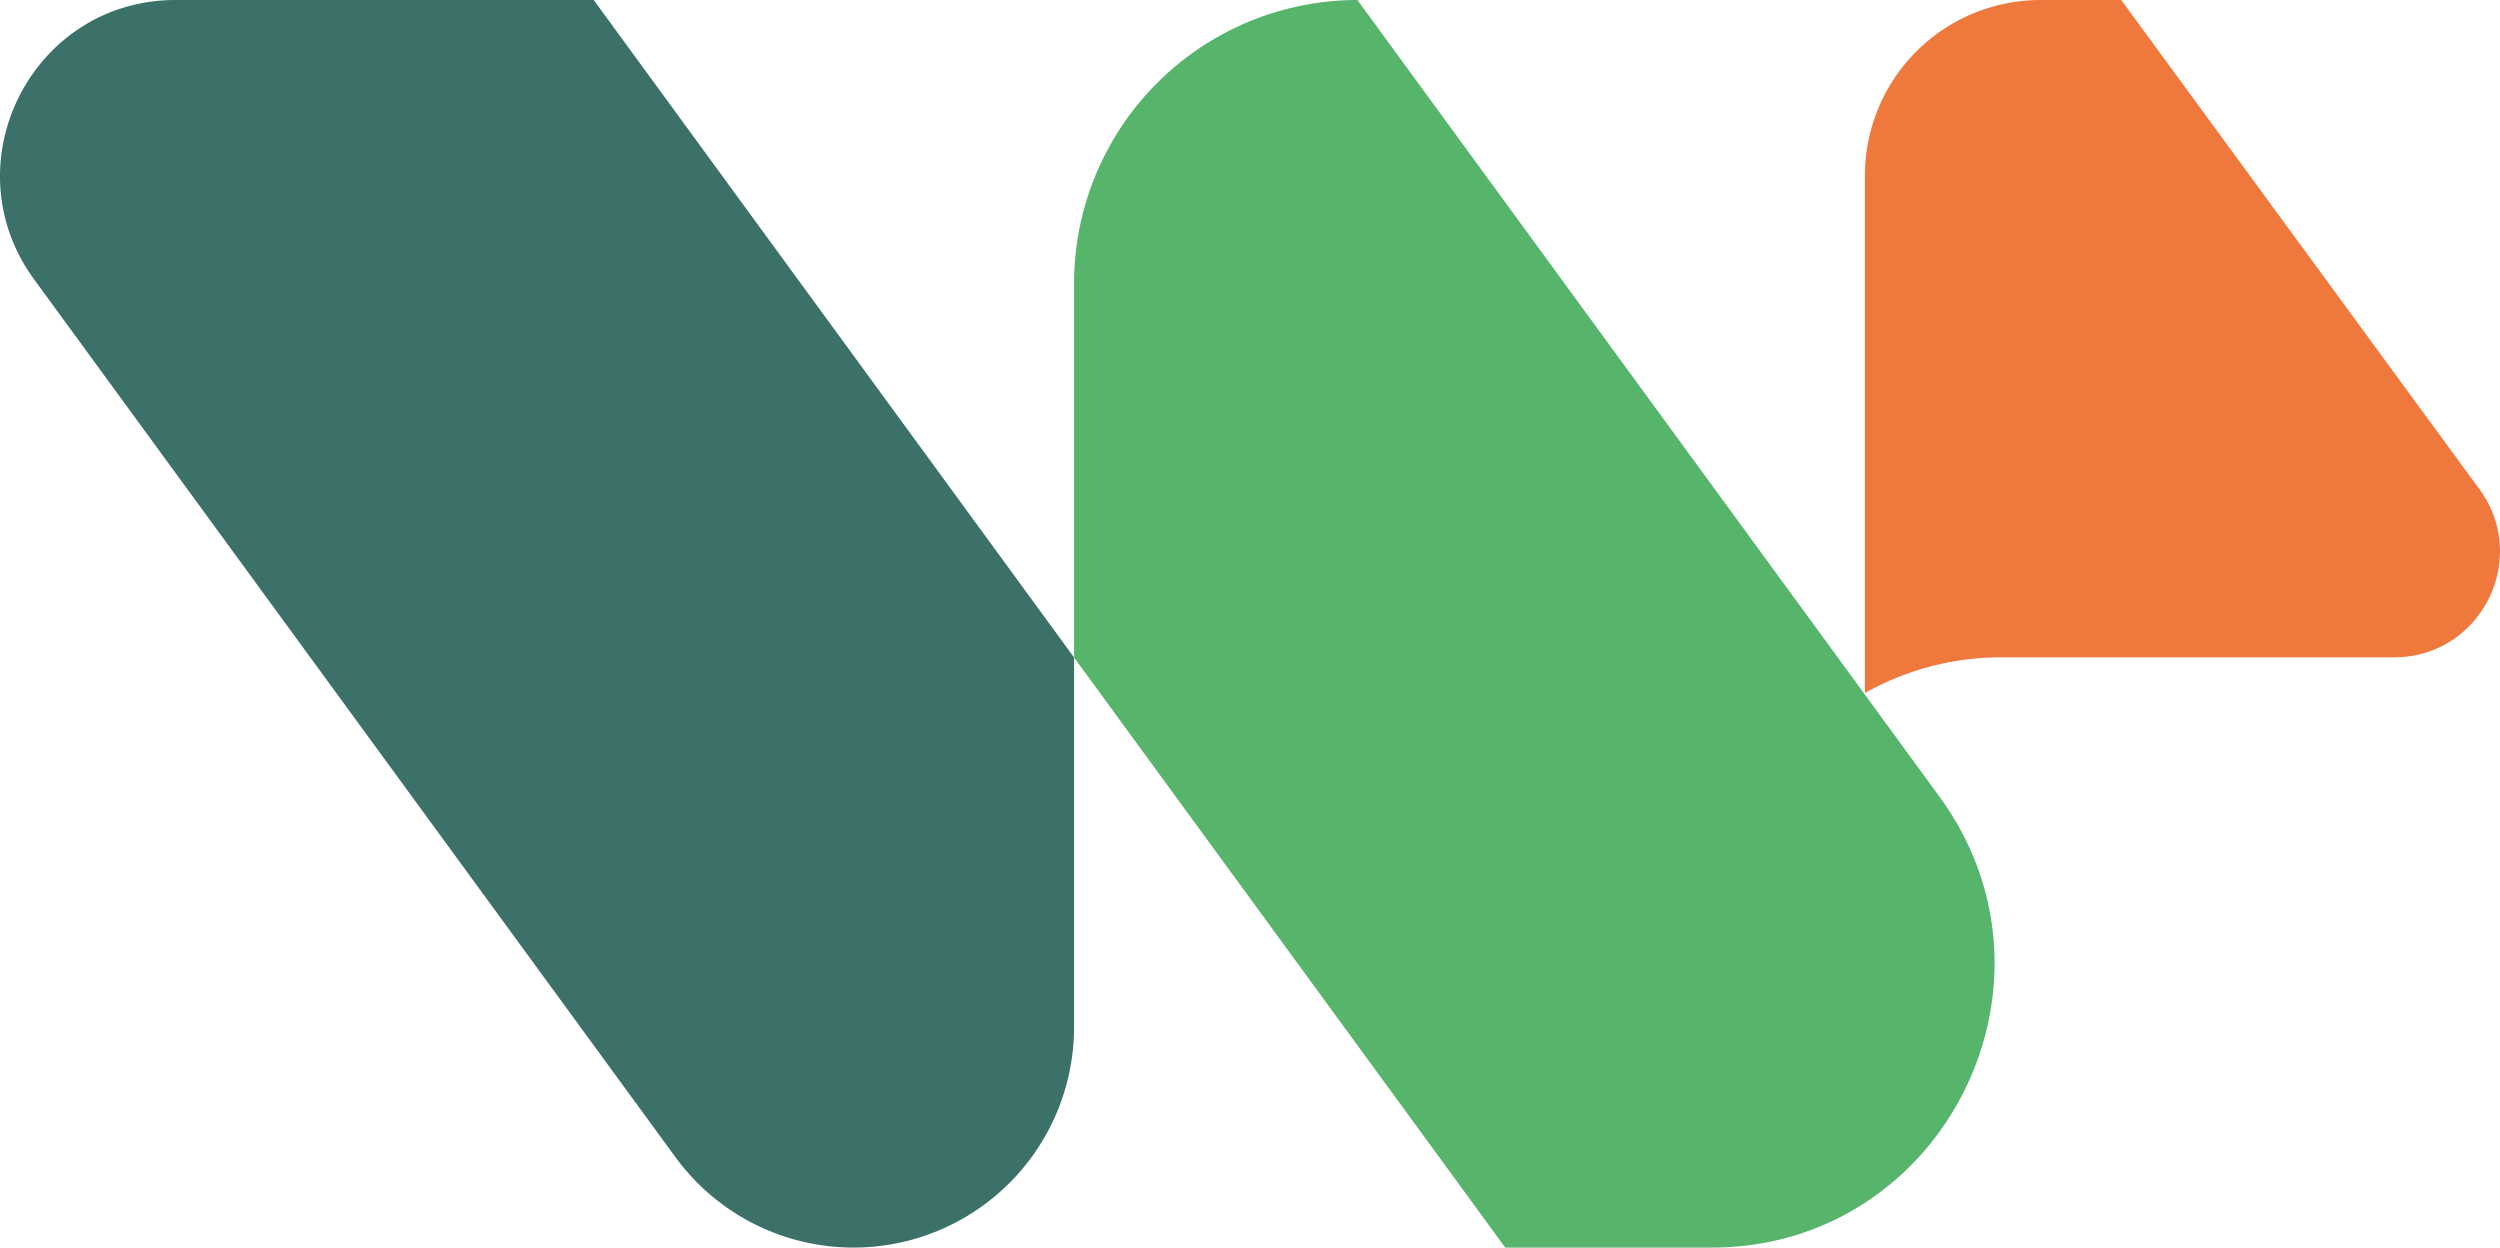 <?xml version="1.0" encoding="UTF-8"?> <svg xmlns="http://www.w3.org/2000/svg" id="Component_6_9" data-name="Component 6 – 9" width="880.675" height="439.494" viewBox="0 0 880.675 439.494"><path id="Path_22517" data-name="Path 22517" d="M378.366,231.6V361.584a77.7,77.7,0,0,1-140.445,46.029L109.66,232.081,12.038,98.451C-17.829,57.568,11.3,0,61.857,0H209.15Z" transform="translate(0)" fill="#3b7169"></path><path id="Path_22518" data-name="Path 22518" d="M417.435,280.608,212.468.057,212.357,0a99.861,99.861,0,0,0-99.748,99.976V231.6l.329.478,134.31,183.8,17.244,23.617h72.627c81.561,0,128.507-92.938,80.318-158.887" transform="translate(265.756)" fill="#57b46b"></path><path id="Path_22519" data-name="Path 22519" d="M243.541,231.552h138.4c30.492,0,48.061-34.642,30.048-59.24l-91.379-124.8L285.82,0H257.408A61.89,61.89,0,0,0,195.52,61.888V244.125a98.2,98.2,0,0,1,48.021-12.573" transform="translate(461.427)" fill="#ef783d"></path></svg> 